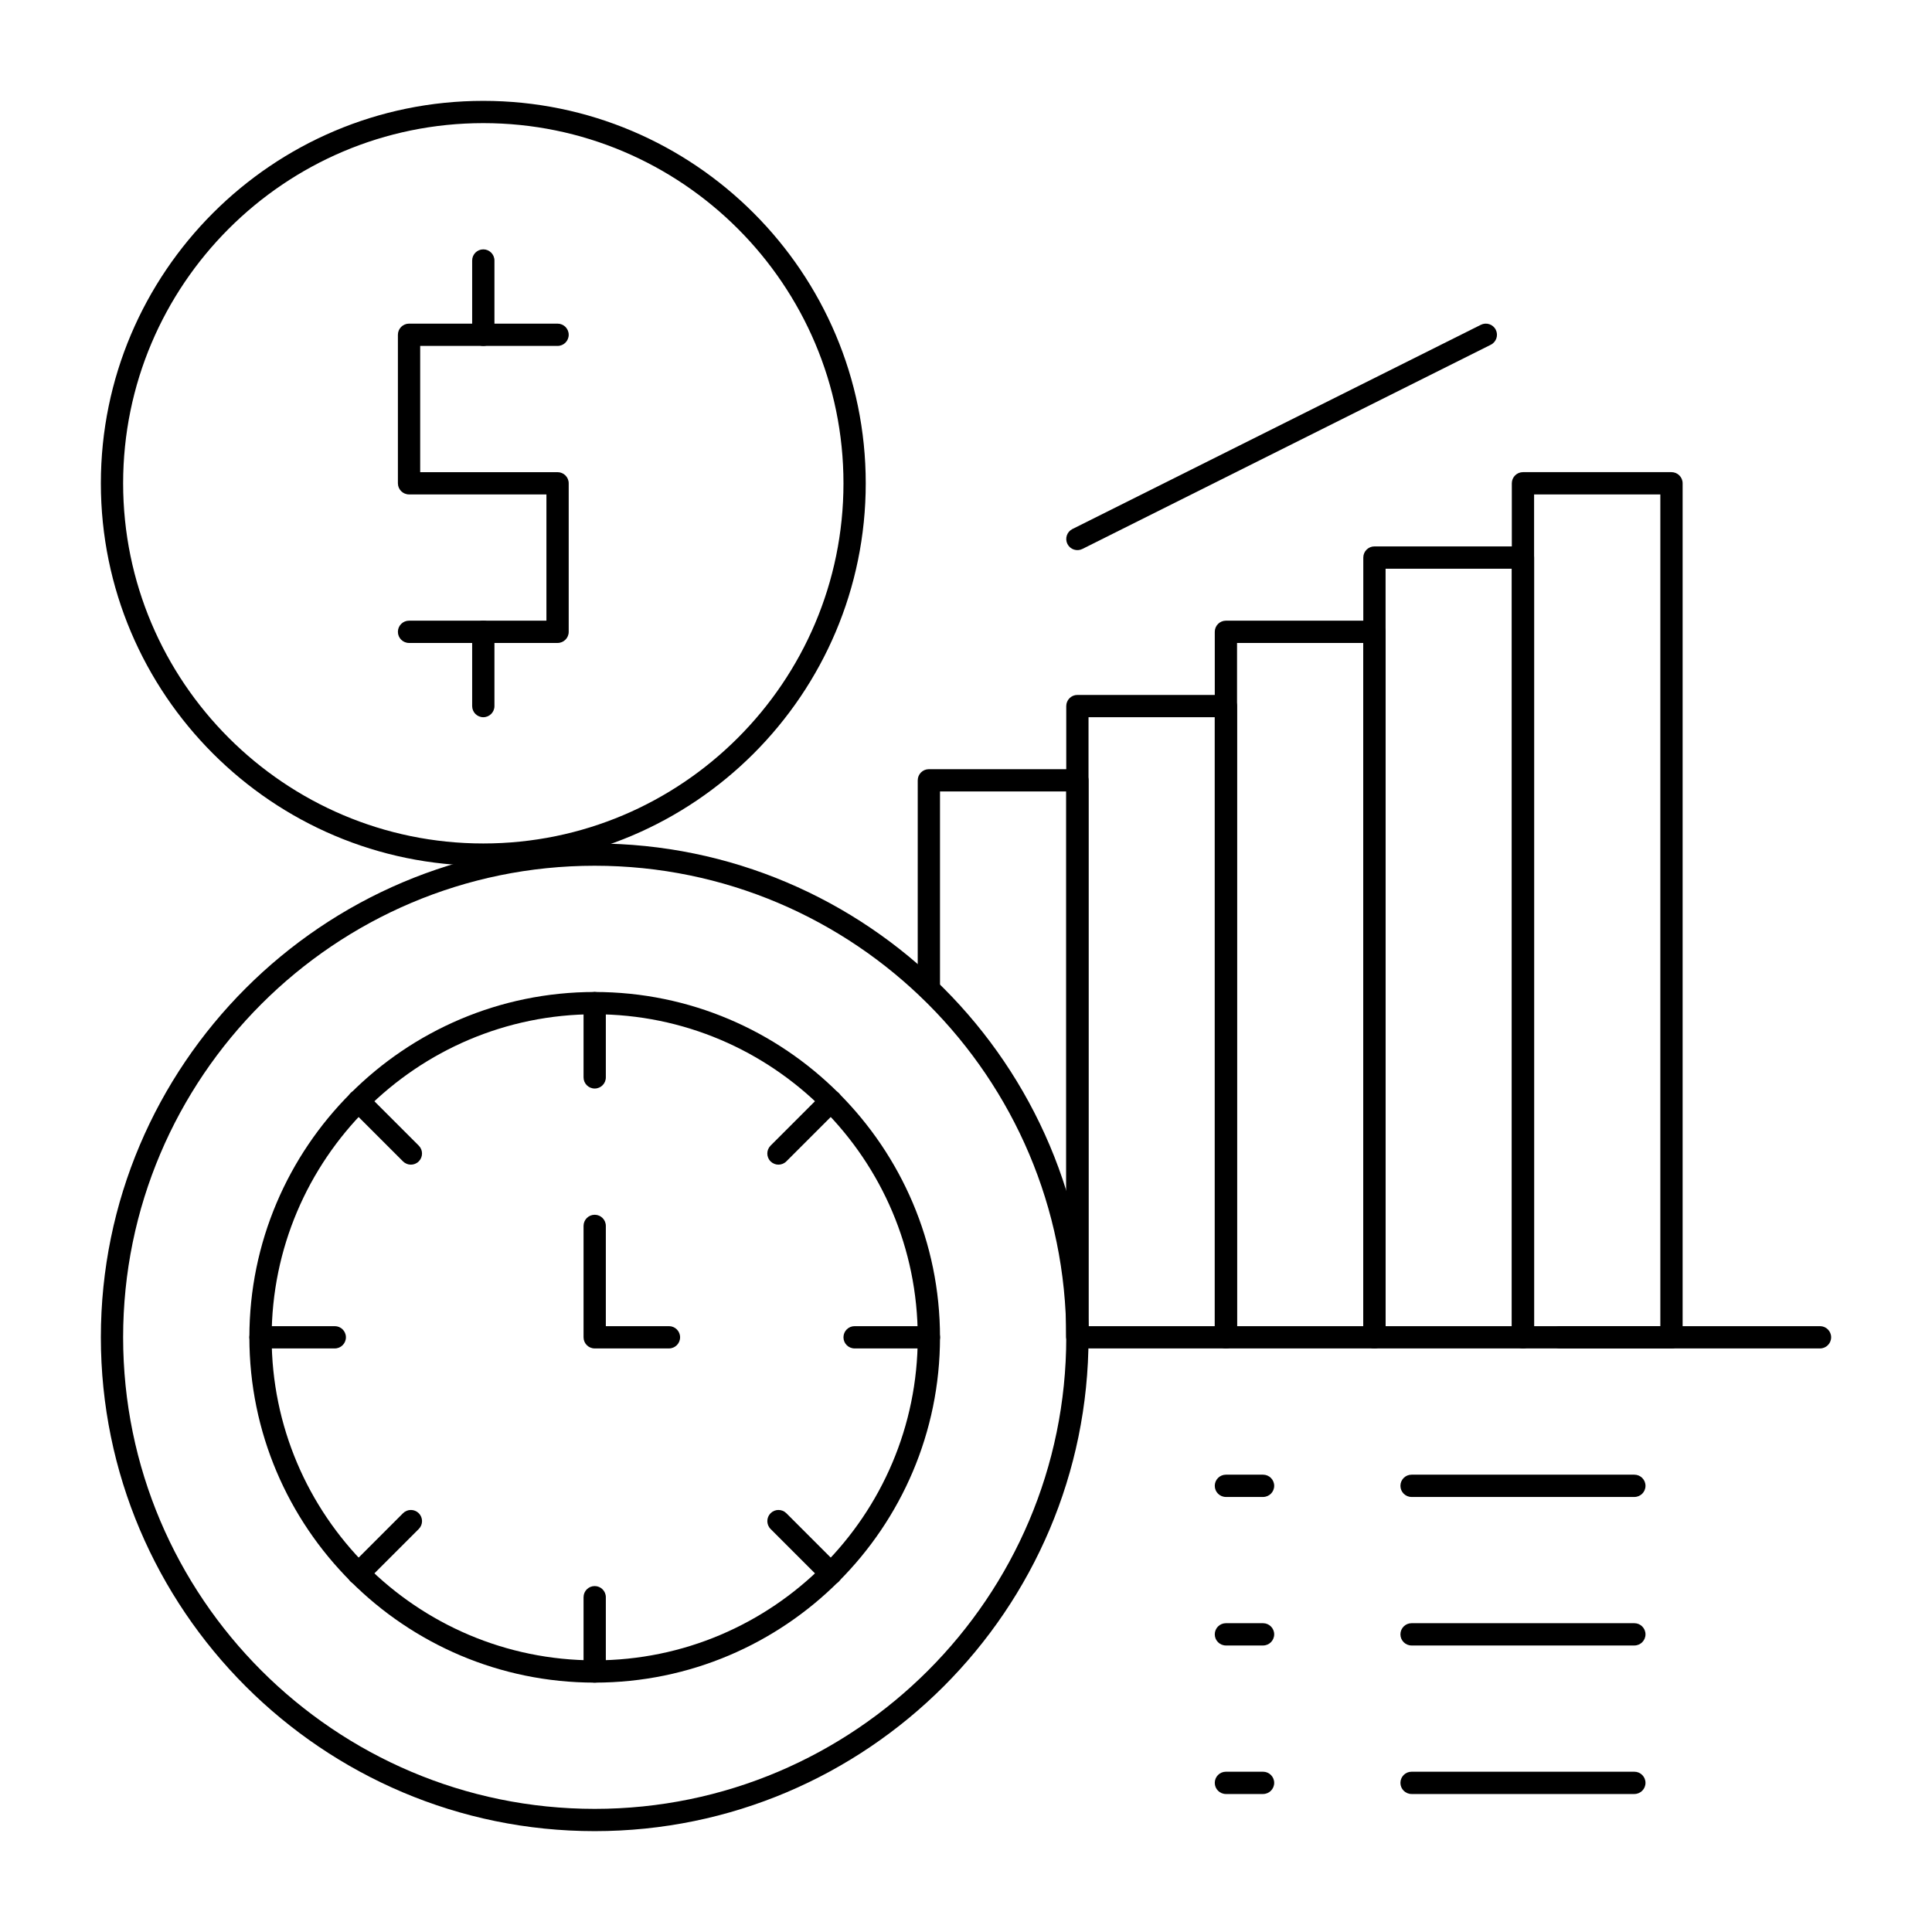 <?xml version="1.0" encoding="UTF-8"?>
<!-- Uploaded to: ICON Repo, www.iconrepo.com, Generator: ICON Repo Mixer Tools -->
<svg fill="#000000" width="800px" height="800px" version="1.1" viewBox="144 144 512 512" xmlns="http://www.w3.org/2000/svg">
 <g>
  <path d="m301.6 589.91c-50.461 0-91.512-41.051-91.512-91.512 0-50.461 41.051-91.512 91.512-91.512 50.461 0 91.512 41.051 91.512 91.512 0 50.461-41.051 91.512-91.512 91.512zm0-177.12c-47.203 0-85.609 38.402-85.609 85.609 0 47.203 38.402 85.609 85.609 85.609 47.203 0 85.609-38.402 85.609-85.609 0-47.203-38.402-85.609-85.609-85.609z"/>
  <path d="m301.6 432.47c-1.629 0-2.953-1.32-2.953-2.953v-19.68c0-1.629 1.32-2.953 2.953-2.953 1.629 0 2.953 1.32 2.953 2.953v19.68c0 1.633-1.32 2.953-2.953 2.953z"/>
  <path d="m301.6 589.91c-1.629 0-2.953-1.32-2.953-2.953v-19.68c0-1.629 1.32-2.953 2.953-2.953 1.629 0 2.953 1.32 2.953 2.953v19.68c0 1.633-1.32 2.953-2.953 2.953z"/>
  <path d="m390.16 501.35h-19.68c-1.629 0-2.953-1.32-2.953-2.953 0-1.629 1.32-2.953 2.953-2.953h19.68c1.629 0 2.953 1.32 2.953 2.953-0.004 1.633-1.324 2.953-2.953 2.953z"/>
  <path d="m232.72 501.35h-19.68c-1.629 0-2.953-1.32-2.953-2.953 0-1.629 1.32-2.953 2.953-2.953h19.68c1.629 0 2.953 1.32 2.953 2.953 0 1.633-1.324 2.953-2.953 2.953z"/>
  <path d="m348.21 451.78c-1.152-1.152-1.152-3.023 0-4.176l13.914-13.914c1.152-1.152 3.023-1.152 4.176 0 1.152 1.152 1.152 3.023 0 4.176l-13.914 13.914c-1.152 1.152-3.023 1.152-4.176 0z"/>
  <path d="m236.89 563.11c-1.152-1.152-1.152-3.023 0-4.176l13.914-13.914c1.152-1.152 3.023-1.152 4.176 0 1.152 1.152 1.152 3.023 0 4.176l-13.914 13.914c-1.156 1.152-3.023 1.152-4.176 0z"/>
  <path d="m362.13 563.11-13.914-13.914c-1.152-1.152-1.152-3.023 0-4.176 1.152-1.152 3.023-1.152 4.176 0l13.914 13.914c1.152 1.152 1.152 3.023 0 4.176s-3.023 1.152-4.176 0z"/>
  <path d="m250.8 451.78-13.914-13.914c-1.152-1.152-1.152-3.023 0-4.176s3.023-1.152 4.176 0l13.914 13.914c1.152 1.152 1.152 3.023 0 4.176-1.152 1.152-3.023 1.152-4.176 0z"/>
  <path d="m321.28 501.35h-19.68c-1.629 0-2.953-1.32-2.953-2.953v-29.52c0-1.629 1.32-2.953 2.953-2.953 1.629 0 2.953 1.32 2.953 2.953v26.566h16.727c1.629 0 2.953 1.32 2.953 2.953 0 1.633-1.32 2.953-2.953 2.953z"/>
  <path d="m429.52 501.35c-1.629 0-2.953-1.32-2.953-2.953v-144.65h-33.457v52.348c0 1.629-1.32 2.953-2.953 2.953-1.629 0-2.953-1.32-2.953-2.953l0.004-55.301c0-1.629 1.32-2.953 2.953-2.953h39.359c1.629 0 2.953 1.32 2.953 2.953v147.6c-0.004 1.633-1.324 2.953-2.953 2.953z"/>
  <path d="m468.88 501.35h-39.359c-1.629 0-2.953-1.32-2.953-2.953v-167.28c0-1.629 1.32-2.953 2.953-2.953h39.359c1.629 0 2.953 1.32 2.953 2.953v167.28c0 1.633-1.324 2.953-2.953 2.953zm-36.41-5.906h33.457v-161.38h-33.457z"/>
  <path d="m508.24 501.35h-39.359c-1.629 0-2.953-1.32-2.953-2.953v-186.96c0-1.629 1.32-2.953 2.953-2.953h39.359c1.629 0 2.953 1.32 2.953 2.953v186.96c0 1.633-1.32 2.953-2.953 2.953zm-36.406-5.906h33.457l-0.004-181.05h-33.457z"/>
  <path d="m547.6 501.35h-39.359c-1.629 0-2.953-1.32-2.953-2.953v-206.64c0-1.629 1.32-2.953 2.953-2.953h39.359c1.629 0 2.953 1.32 2.953 2.953v206.64c0 1.633-1.32 2.953-2.953 2.953zm-36.406-5.906h33.457v-200.73h-33.457z"/>
  <path d="m586.96 501.35h-39.359c-1.629 0-2.953-1.32-2.953-2.953v-226.32c0-1.629 1.32-2.953 2.953-2.953h39.359c1.629 0 2.953 1.32 2.953 2.953v226.32c-0.004 1.633-1.324 2.953-2.953 2.953zm-36.41-5.906h33.457v-220.41h-33.457z"/>
  <path d="m301.6 629.27c-72.164 0-130.87-58.711-130.87-130.87 0-72.164 58.711-130.87 130.87-130.87 72.164 0 130.87 58.711 130.87 130.87 0 72.164-58.707 130.87-130.87 130.87zm0-255.84c-68.906 0-124.97 56.062-124.97 124.97s56.062 124.97 124.97 124.97 124.97-56.062 124.97-124.97-56.059-124.97-124.97-124.97z"/>
  <path d="m626.32 501.35h-68.879c-1.629 0-2.953-1.32-2.953-2.953 0-1.629 1.32-2.953 2.953-2.953h68.879c1.629 0 2.953 1.32 2.953 2.953-0.004 1.633-1.324 2.953-2.953 2.953z"/>
  <path d="m478.72 540.71h-9.84c-1.629 0-2.953-1.32-2.953-2.953 0-1.629 1.32-2.953 2.953-2.953h9.84c1.629 0 2.953 1.32 2.953 2.953 0 1.633-1.324 2.953-2.953 2.953z"/>
  <path d="m577.12 540.71h-59.039c-1.629 0-2.953-1.32-2.953-2.953 0-1.629 1.32-2.953 2.953-2.953h59.039c1.629 0 2.953 1.32 2.953 2.953 0 1.633-1.32 2.953-2.953 2.953z"/>
  <path d="m478.72 580.07h-9.84c-1.629 0-2.953-1.32-2.953-2.953 0-1.629 1.32-2.953 2.953-2.953h9.84c1.629 0 2.953 1.32 2.953 2.953 0 1.633-1.324 2.953-2.953 2.953z"/>
  <path d="m577.12 580.07h-59.039c-1.629 0-2.953-1.32-2.953-2.953 0-1.629 1.32-2.953 2.953-2.953h59.039c1.629 0 2.953 1.32 2.953 2.953 0 1.633-1.32 2.953-2.953 2.953z"/>
  <path d="m478.72 619.43h-9.84c-1.629 0-2.953-1.32-2.953-2.953 0-1.629 1.32-2.953 2.953-2.953h9.84c1.629 0 2.953 1.32 2.953 2.953 0 1.633-1.324 2.953-2.953 2.953z"/>
  <path d="m577.12 619.43h-59.039c-1.629 0-2.953-1.32-2.953-2.953 0-1.629 1.32-2.953 2.953-2.953h59.039c1.629 0 2.953 1.32 2.953 2.953 0 1.633-1.32 2.953-2.953 2.953z"/>
  <path d="m426.88 288.16c-0.73-1.457-0.141-3.231 1.32-3.961l108.24-54.121c1.457-0.73 3.231-0.141 3.961 1.32 0.727 1.457 0.137 3.231-1.32 3.961l-108.24 54.121c-1.461 0.727-3.231 0.137-3.961-1.32z"/>
  <path d="m291.76 314.39h-39.359c-1.629 0-2.953-1.32-2.953-2.953 0-1.629 1.32-2.953 2.953-2.953h36.406v-33.457h-36.406c-1.629 0-2.953-1.32-2.953-2.953v-39.355c0-1.629 1.32-2.953 2.953-2.953h39.359c1.629 0 2.953 1.32 2.953 2.953 0 1.629-1.32 2.953-2.953 2.953h-36.406v33.457h36.406c1.629 0 2.953 1.32 2.953 2.953v39.359c0 1.629-1.32 2.949-2.953 2.949z"/>
  <path d="m272.08 235.67c-1.629 0-2.953-1.32-2.953-2.953v-19.68c0-1.629 1.32-2.953 2.953-2.953 1.629 0 2.953 1.32 2.953 2.953v19.68c0 1.629-1.324 2.953-2.953 2.953z"/>
  <path d="m272.08 334.07c-1.629 0-2.953-1.32-2.953-2.953v-19.68c0-1.629 1.32-2.953 2.953-2.953 1.629 0 2.953 1.32 2.953 2.953v19.68c0 1.633-1.324 2.953-2.953 2.953z"/>
  <path d="m272.08 373.43c-55.887 0-101.35-45.469-101.35-101.35 0-55.887 45.465-101.35 101.35-101.35s101.35 45.469 101.35 101.35c0 55.887-45.465 101.35-101.35 101.35zm0-196.8c-52.629 0-95.449 42.816-95.449 95.449 0 52.629 42.816 95.449 95.449 95.449 52.629 0 95.449-42.816 95.449-95.449 0-52.629-42.82-95.449-95.449-95.449z"/>
 </g>
</svg>